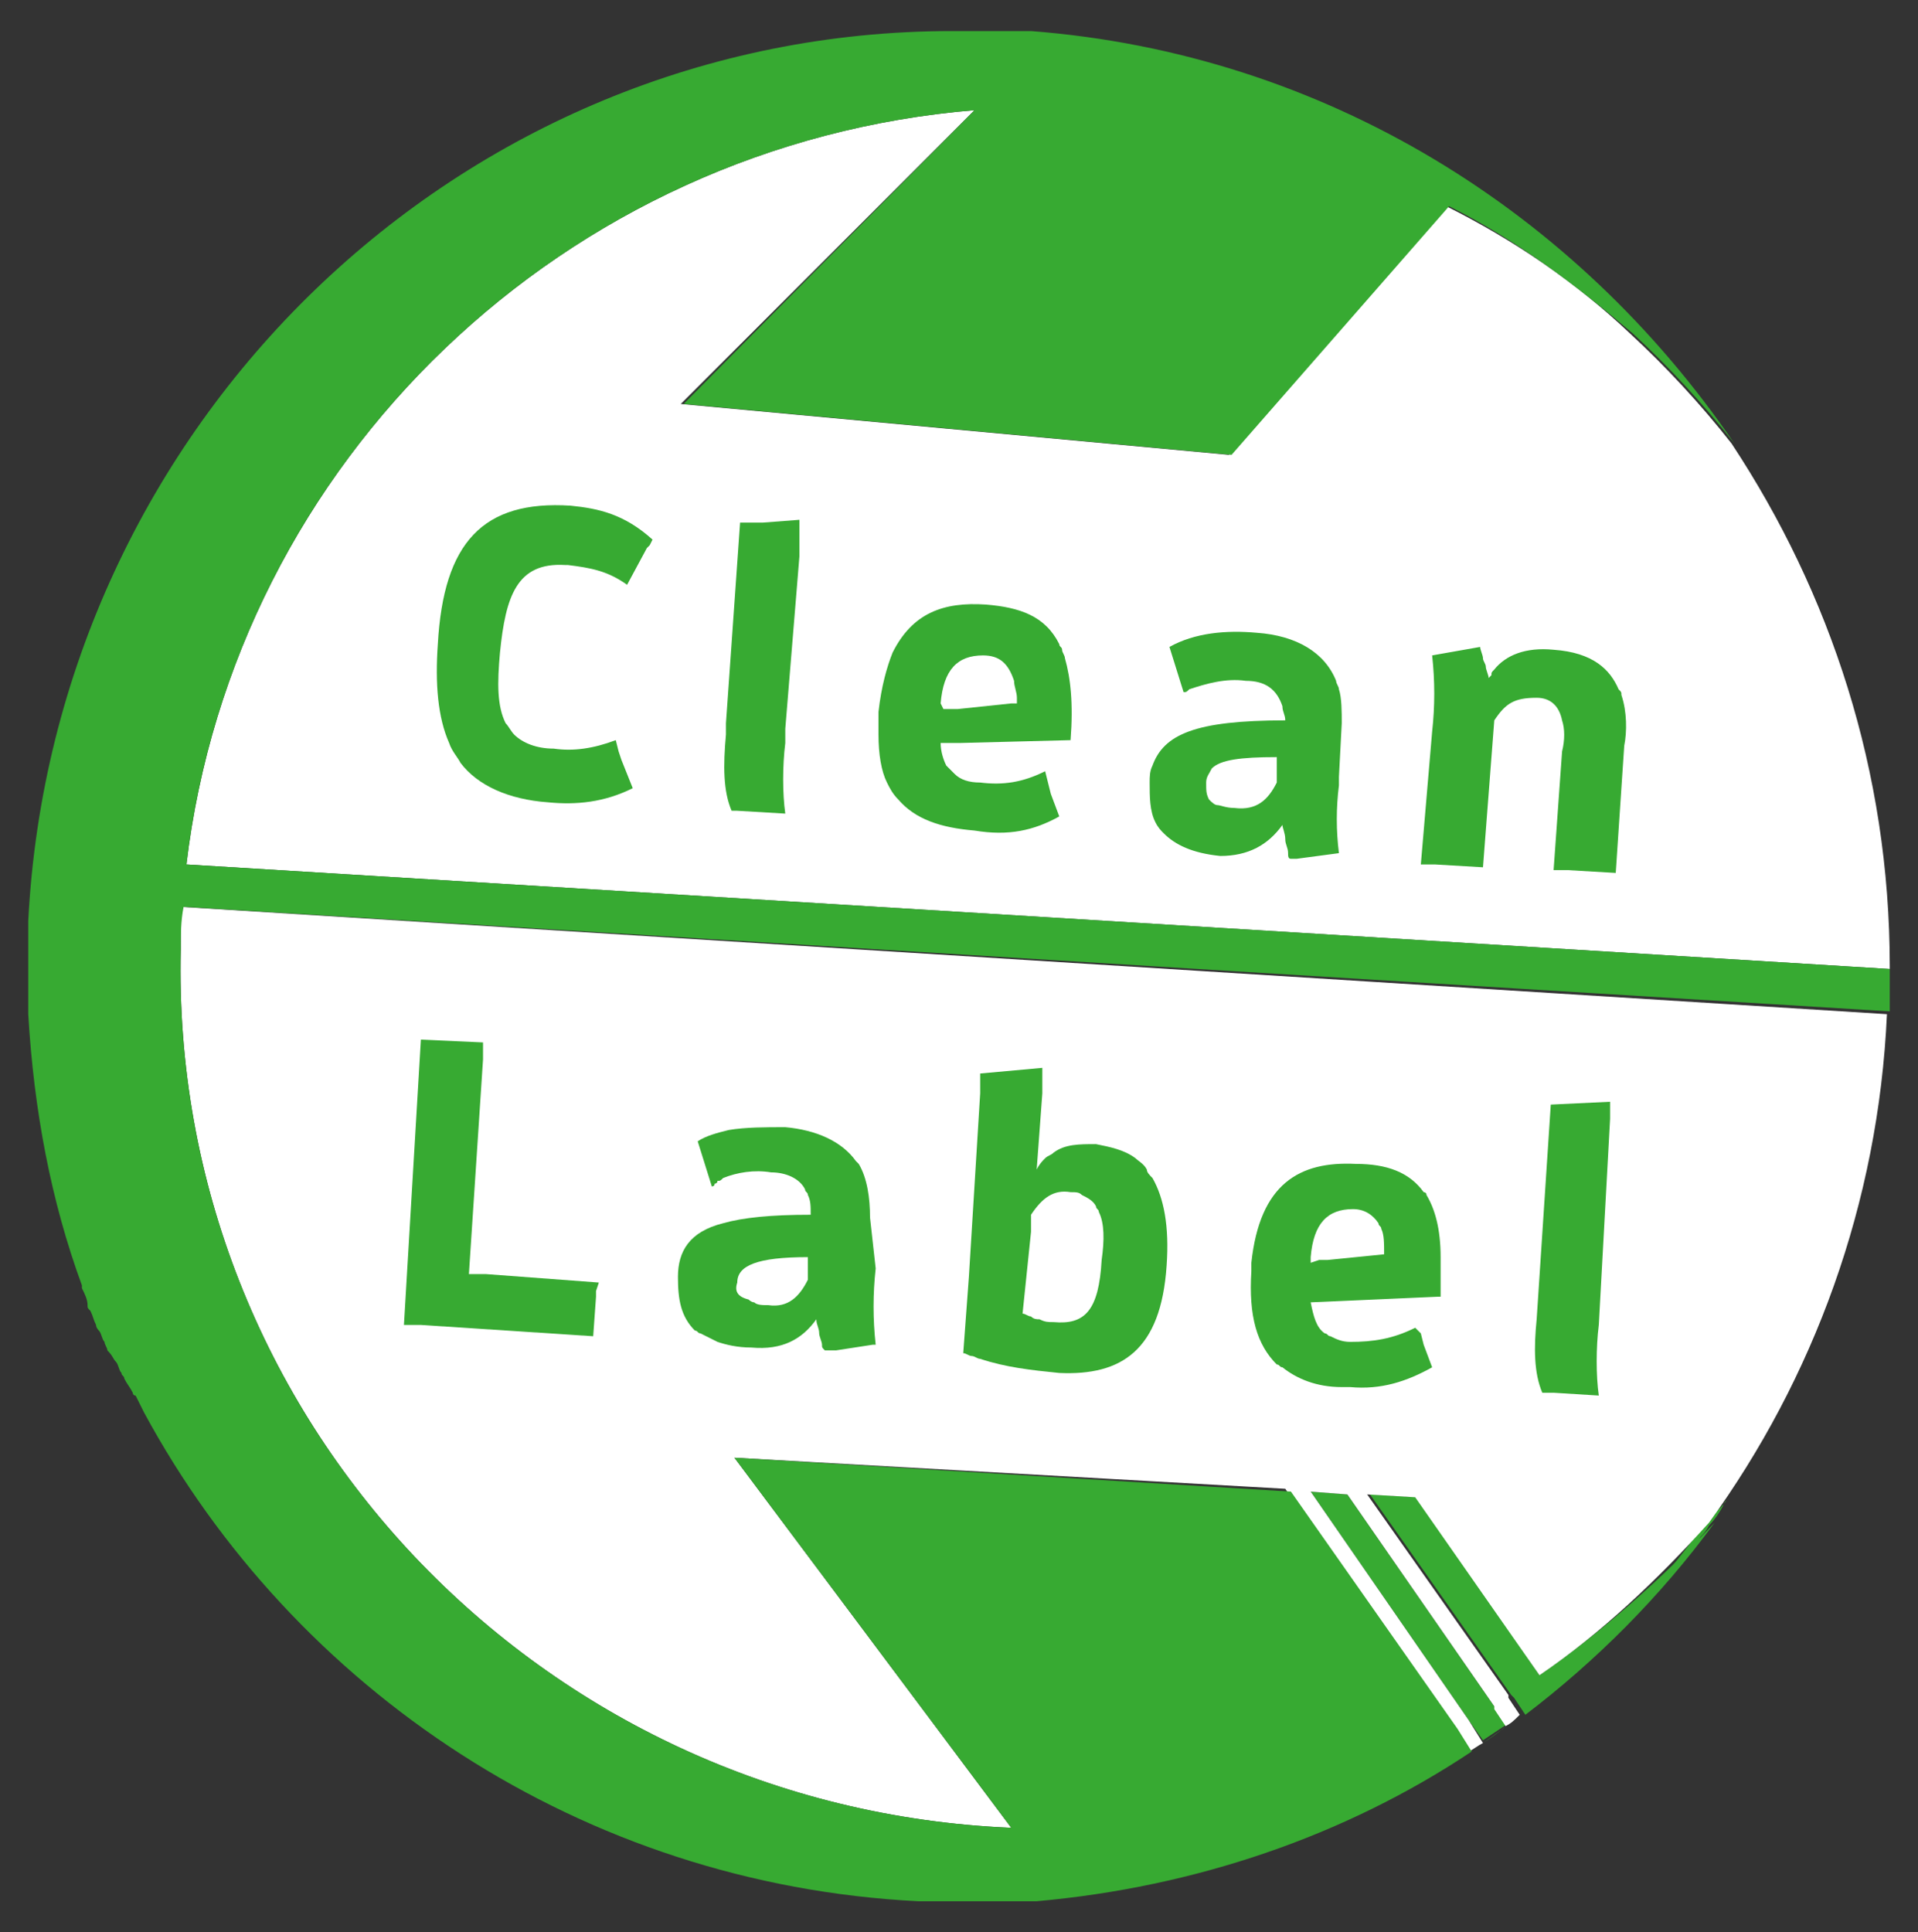 <?xml version="1.0" encoding="utf-8"?>
<!-- Generator: Adobe Illustrator 21.1.0, SVG Export Plug-In . SVG Version: 6.00 Build 0)  -->
<svg version="1.1" id="Ebene_2" xmlns="http://www.w3.org/2000/svg" xmlns:xlink="http://www.w3.org/1999/xlink" x="0px" y="0px"
	 viewBox="0 0 67.9 68.4" style="enable-background:new 0 0 67.9 68.4;" xml:space="preserve">
<rect x="0" y="0" width="67.9" height="68.4" fill="#333333" stroke="none"/>
<style type="text/css">
	.st0{fill:#FFFFFF;}
	.st1{fill:#37AA32;}
</style>
<g>
	<g>
		<g>
			<path class="st0" d="M57.7,11.8c-1.9-1.8-4.1-3.3-6.5-4.5l-7.7,8.8l-19.4-1.8L34.5,3.9C20,5.1,8.3,16.3,6.6,30.6l60.3,3.7
				c0,0,0-0.1,0-0.1c0-6.9-2.1-13.2-5.6-18.5C60.2,14.3,59,13,57.7,11.8z"/>
			<path class="st1" d="M52.5,61.7L52.5,61.7l0.7-0.5l0.1-0.1l0,0l0,0C53.1,61.3,52.8,61.5,52.5,61.7L52.5,61.7z"/>
			<path class="st1" d="M52.9,60.4l-5.2-7.5l-1.3-0.1l5.6,8.1l0,0l0.5,0.7c0.3-0.2,0.6-0.4,0.9-0.6L52.9,60.4L52.9,60.4z"/>
			<path class="st1" d="M53.8,60.7L53.8,60.7L53.8,60.7c1.2-0.9,2.3-1.8,3.4-2.9c0.1-0.1,0.1-0.1,0.2-0.2c0.2-0.2,0.5-0.5,0.7-0.7
				c0.1-0.1,0.2-0.3,0.4-0.4c0.1-0.1,0.2-0.3,0.4-0.4c0.2-0.2,0.3-0.4,0.5-0.6c0.1-0.1,0.2-0.3,0.4-0.5c0.1-0.2,0.3-0.4,0.4-0.6
				c0.1-0.1,0.2-0.2,0.3-0.4c0.2-0.2,0.4-0.5,0.5-0.7c0-0.1,0.1-0.1,0.1-0.2c0,0,0,0,0,0c-0.1,0.2-0.3,0.4-0.5,0.5
				C58.6,56.4,56.4,58.7,53.8,60.7z"/>
			<path class="st1" d="M54.5,59.3L50.2,53l-1.7-0.1l5,7.1l0.1,0.1l0.4,0.6c2.5-1.9,4.8-4.2,6.7-6.8C58.8,55.9,56.8,57.7,54.5,59.3z
				"/>
			<g>
				<path class="st0" d="M6.4,33.6C6,50.2,19.1,64,35.8,64.7L26,51.6l19.5,1.1l5.9,8.4l0,0L52,62c0.2-0.1,0.3-0.2,0.5-0.3L52,60.9
					l0,0l-5.6-8.1l1.3,0.1l5.2,7.5l0,0.1l0.4,0.6c0.2-0.1,0.3-0.2,0.5-0.4l-0.4-0.6L53.4,60l-5-7.1l1.7,0.1l4.4,6.3
					c2.2-1.5,4.2-3.4,6-5.4c3.7-5.1,6-11.3,6.3-18L6.4,32.1C6.4,32.6,6.4,33.1,6.4,33.6z"/>
			</g>
		</g>
		<path class="st1" d="M6.6,30.6C8.3,16.3,20,5.1,34.5,3.9L24.2,14.3l19.4,1.8l7.7-8.8c2.4,1.2,4.5,2.8,6.5,4.5
			c1.3,1.2,2.5,2.5,3.6,3.9C55.8,7.5,46.9,1.9,36.5,1.1c-0.1,0-0.1,0-0.2,0c-0.2,0-0.4,0-0.7,0c-0.3,0-0.6,0-0.9,0
			c-0.1,0-0.3,0-0.4,0c-0.2,0-0.3,0-0.5,0c0,0-0.1,0-0.1,0C16.3,1.1,1.9,15,1,32.6c0,0.1,0,0.1,0,0.2c0,0.2,0,0.4,0,0.6
			c0,0.1,0,0.3,0,0.4c0,0.1,0,0.3,0,0.4c0,0.2,0,0.4,0,0.6c0,0.1,0,0.1,0,0.2c0,0.3,0,0.5,0,0.8c0,0,0,0,0,0.1
			c0.2,3.4,0.8,6.6,1.9,9.6c0,0,0,0.1,0,0.1c0.1,0.2,0.2,0.4,0.2,0.6c0,0.1,0,0.1,0.1,0.2c0.1,0.2,0.1,0.3,0.2,0.5
			c0,0.1,0.1,0.2,0.1,0.2c0.1,0.1,0.1,0.3,0.2,0.4c0,0.1,0.1,0.2,0.1,0.3C4,48,4,48.1,4.1,48.2c0.1,0.1,0.1,0.3,0.2,0.4
			c0,0.1,0.1,0.1,0.1,0.2c0.1,0.2,0.2,0.3,0.3,0.5c0,0,0,0.1,0.1,0.1c0.1,0.2,0.2,0.4,0.3,0.6c0,0,0,0,0,0
			c5.3,9.8,15.5,16.7,27.4,17.3c0,0,0.1,0,0.1,0c0.2,0,0.5,0,0.7,0c0.1,0,0.1,0,0.2,0c0.3,0,0.6,0,0.9,0c0.1,0,0.3,0,0.4,0
			c0.3,0,0.6,0,0.9,0c0.2,0,0.4,0,0.6,0c0.1,0,0.2,0,0.4,0c5.6-0.5,10.9-2.3,15.4-5.3l-0.5-0.8l0,0l-5.9-8.4L26,51.6l9.8,13.1
			C19.1,64,6,50.2,6.4,33.6c0-0.5,0-1,0.1-1.5l60.4,3.7c0-0.5,0-1,0-1.5L6.6,30.6z"/>
	</g>
	<g>
		<path class="st1" d="M25.9,28.7l0.2,0l1.7,0.1c-0.1-0.7-0.1-1.7,0-2.5l0-0.5l0.5-6.1l0-0.6l0-0.3l0-0.4l-1.3,0.1l-0.8,0l-0.5,7.1
			l0,0.4C25.6,27.1,25.6,28,25.9,28.7L25.9,28.7z"/>
		<path class="st1" d="M20.2,17.9c-3.1-0.2-4.5,1.3-4.7,4.9c-0.1,1.4,0,2.6,0.4,3.5c0.1,0.3,0.3,0.5,0.4,0.7
			c0.6,0.8,1.7,1.3,3.1,1.4c1,0.1,2,0,3-0.5l-0.4-1l-0.1-0.3l-0.1-0.4c-0.8,0.3-1.5,0.4-2.2,0.3c-0.6,0-1.1-0.2-1.4-0.5
			c-0.1-0.1-0.2-0.3-0.3-0.4c-0.3-0.6-0.3-1.4-0.2-2.5c0.2-2,0.6-3.2,2.3-3.1c0,0,0,0,0.1,0c0.8,0.1,1.4,0.2,2.1,0.7l0.7-1.3
			l0.1-0.1l0.1-0.2C22.1,18.2,21.2,18,20.2,17.9C20.2,17.9,20.2,17.9,20.2,17.9z"/>
		<path class="st1" d="M57.4,24.6c0-0.1,0-0.1-0.1-0.2c-0.3-0.7-0.9-1.3-2.3-1.4c-1-0.1-1.7,0.2-2.1,0.7c-0.1,0.1-0.1,0.1-0.1,0.2
			c0,0,0,0-0.1,0.1c0-0.1-0.1-0.3-0.1-0.4c0-0.1-0.1-0.2-0.1-0.3c0-0.1-0.1-0.3-0.1-0.4l-1.7,0.3c0.1,0.9,0.1,1.8,0,2.7l-0.4,4.7
			l0.2,0l0.3,0l1.7,0.1l0.4-5.2c0.4-0.6,0.7-0.8,1.5-0.8c0.5,0,0.8,0.3,0.9,0.8c0,0,0,0,0,0c0.1,0.3,0.1,0.7,0,1.1l-0.3,4.2l0.2,0
			l0.3,0l1.7,0.1l0.3-4.5C57.6,25.9,57.6,25.2,57.4,24.6z"/>
		<path class="st1" d="M45.4,29.2c0,0.1,0.1,0.3,0.1,0.5c0,0.2,0.1,0.3,0.1,0.5c0,0.1,0,0.2,0.1,0.2l0,0l0.2,0l1.5-0.2
			c-0.1-0.8-0.1-1.6,0-2.4c0-0.1,0-0.2,0-0.3l0.1-1.9c0-0.4,0-0.9-0.1-1.2c0-0.1-0.1-0.2-0.1-0.3c-0.4-1-1.4-1.6-2.8-1.7
			c-1.1-0.1-2.2,0-3.1,0.5l0.5,1.6c0,0,0,0,0,0c0.1,0,0.1,0,0.2-0.1c0.6-0.2,1.3-0.4,2-0.3c0.7,0,1.1,0.3,1.3,0.9c0,0,0,0,0,0
			c0,0.2,0.1,0.3,0.1,0.5c-3.2,0-4.3,0.5-4.7,1.6c-0.1,0.2-0.1,0.4-0.1,0.6c0,0.5,0,1,0.2,1.4c0.1,0.2,0.2,0.3,0.3,0.4
			c0.4,0.4,1,0.7,2,0.8C44.2,30.3,44.9,29.9,45.4,29.2z M42.7,27.7c0-0.2,0.1-0.3,0.2-0.5c0.3-0.3,1-0.4,2.3-0.4l0,0.4l0,0.2l0,0.1
			l0,0.2c-0.3,0.6-0.7,1-1.5,0.9c-0.3,0-0.5-0.1-0.6-0.1c-0.1,0-0.2-0.1-0.3-0.2C42.7,28.1,42.7,28,42.7,27.7z"/>
		<path class="st1" d="M37.5,28.9l-0.3-0.8l-0.1-0.4l-0.1-0.4c-0.8,0.4-1.5,0.5-2.3,0.4c-0.4,0-0.7-0.1-0.9-0.3
			c-0.1-0.1-0.2-0.2-0.3-0.3c-0.1-0.2-0.2-0.5-0.2-0.8l0.7,0l3.9-0.1c0.1-1.3,0-2.2-0.2-2.9c0-0.1-0.1-0.2-0.1-0.3
			c0-0.1-0.1-0.1-0.1-0.2c-0.5-1-1.4-1.3-2.6-1.4c-1.5-0.1-2.6,0.3-3.3,1.7c-0.2,0.5-0.4,1.2-0.5,2.1c0,0.3,0,0.6,0,0.8
			c0,0.7,0.1,1.3,0.3,1.7c0.1,0.2,0.2,0.4,0.4,0.6c0.6,0.7,1.5,1,2.7,1.1C35.7,29.6,36.6,29.4,37.5,28.9z M33.3,24.9L33.3,24.9
			c0.1-1.2,0.6-1.7,1.5-1.7c0.6,0,0.9,0.3,1.1,0.9c0,0,0,0,0,0c0,0.2,0.1,0.4,0.1,0.6c0,0.1,0,0.1,0,0.2l-0.2,0l-1.9,0.2l-0.3,0l0,0
			l-0.2,0L33.3,24.9z"/>
		<path class="st1" d="M54.4,46.7c-0.1,1-0.1,1.9,0.2,2.6l0.2,0l0.2,0l1.6,0.1c-0.1-0.7-0.1-1.7,0-2.5l0.4-7.3l0-0.3l0-0.3l-2.1,0.1
			L54.4,46.7z"/>
		<polygon class="st1" points="16.9,45.1 16.6,45.1 17.1,37.5 17.1,37.2 17.1,36.9 14.9,36.8 14.3,46.9 14.6,46.9 14.9,46.9 
			21,47.3 21.1,45.9 21.1,45.7 21.2,45.4 17.2,45.1 		"/>
		<path class="st1" d="M40.6,41.4c-0.1-0.2-0.3-0.3-0.4-0.4c-0.4-0.3-0.9-0.4-1.4-0.5c-0.6,0-1.1,0-1.5,0.3
			c-0.1,0.1-0.2,0.1-0.3,0.2c-0.1,0.1-0.2,0.2-0.3,0.4l0.2-2.7l0-0.3l0-0.3l0-0.3L34.7,38l0,0.7l-0.4,6.5l-0.2,2.7
			c0.1,0,0.2,0.1,0.3,0.1c0.1,0,0.2,0.1,0.3,0.1c0.9,0.3,1.8,0.4,2.8,0.5c2.2,0.1,3.6-0.8,3.8-3.8c0.1-1.4-0.1-2.4-0.5-3.1
			C40.7,41.6,40.6,41.5,40.6,41.4z M36.5,43.6l0-0.6c0.4-0.6,0.8-0.9,1.4-0.8c0.2,0,0.3,0,0.4,0.1c0.2,0.1,0.4,0.2,0.5,0.4
			c0,0.1,0.1,0.1,0.1,0.2c0.2,0.4,0.2,1,0.1,1.7c-0.1,1.8-0.6,2.3-1.7,2.2c-0.2,0-0.3,0-0.5-0.1c-0.1,0-0.2,0-0.3-0.1
			c-0.1,0-0.2-0.1-0.3-0.1L36.5,43.6z"/>
		<path class="st1" d="M30.8,43.1c0-0.7-0.1-1.4-0.4-1.9c0,0-0.1-0.1-0.1-0.1c-0.5-0.7-1.4-1.1-2.5-1.2c-0.7,0-1.4,0-2,0.1
			c-0.4,0.1-0.8,0.2-1.1,0.4l0.5,1.6c0,0,0.1,0,0.1-0.1c0,0,0.1,0,0.1-0.1c0.1,0,0.1,0,0.2-0.1c0.5-0.2,1.1-0.3,1.7-0.2
			c0.5,0,1,0.2,1.2,0.6c0,0.1,0.1,0.1,0.1,0.2c0.1,0.2,0.1,0.4,0.1,0.7c-1.4,0-2.4,0.1-3.1,0.3c-1.2,0.3-1.6,1-1.6,1.9
			c0,0.8,0.1,1.4,0.6,1.9c0.1,0,0.1,0.1,0.2,0.1c0.2,0.1,0.4,0.2,0.6,0.3c0.3,0.1,0.7,0.2,1.2,0.2c1.1,0.1,1.8-0.3,2.3-1
			c0,0.2,0.1,0.3,0.1,0.5c0,0.1,0.1,0.3,0.1,0.4c0,0.1,0,0.1,0.1,0.2l0.2,0l0.2,0l1.3-0.2l0.1,0c0,0,0,0,0,0c-0.1-0.9-0.1-1.8,0-2.7
			L30.8,43.1z M26.1,45.4c0-0.6,0.7-0.9,2.5-0.9l0,0.3l0,0.3l0,0.2c-0.3,0.6-0.7,1-1.4,0.9c-0.2,0-0.4,0-0.5-0.1
			c-0.1,0-0.2-0.1-0.2-0.1C26.1,45.9,26,45.7,26.1,45.4z"/>
		<path class="st1" d="M50.5,42.3c0-0.1-0.1-0.1-0.1-0.1c-0.5-0.7-1.3-1-2.4-1c-2-0.1-3.4,0.7-3.7,3.5c0,0.1,0,0.2,0,0.3
			c-0.1,1.6,0.2,2.6,0.9,3.3c0.1,0,0.1,0.1,0.2,0.1c0.5,0.4,1.2,0.7,2.1,0.7c0.1,0,0.2,0,0.3,0c1.1,0.1,2-0.2,2.9-0.7l-0.3-0.8
			l-0.1-0.4L50.1,47c-0.8,0.4-1.5,0.5-2.3,0.5c-0.3,0-0.5-0.1-0.7-0.2c-0.1,0-0.1-0.1-0.2-0.1c-0.3-0.2-0.4-0.6-0.5-1.1l4.5-0.2
			l0.1,0c0-0.5,0-1,0-1.4C51,43.5,50.8,42.8,50.5,42.3z M46.4,44.7l0-0.2c0.1-1.2,0.6-1.7,1.5-1.7c0.4,0,0.7,0.2,0.9,0.5
			c0,0.1,0.1,0.1,0.1,0.2c0.1,0.2,0.1,0.5,0.1,0.9l-2,0.2l-0.3,0L46.4,44.7z"/>
	</g>
</g>
</svg>

